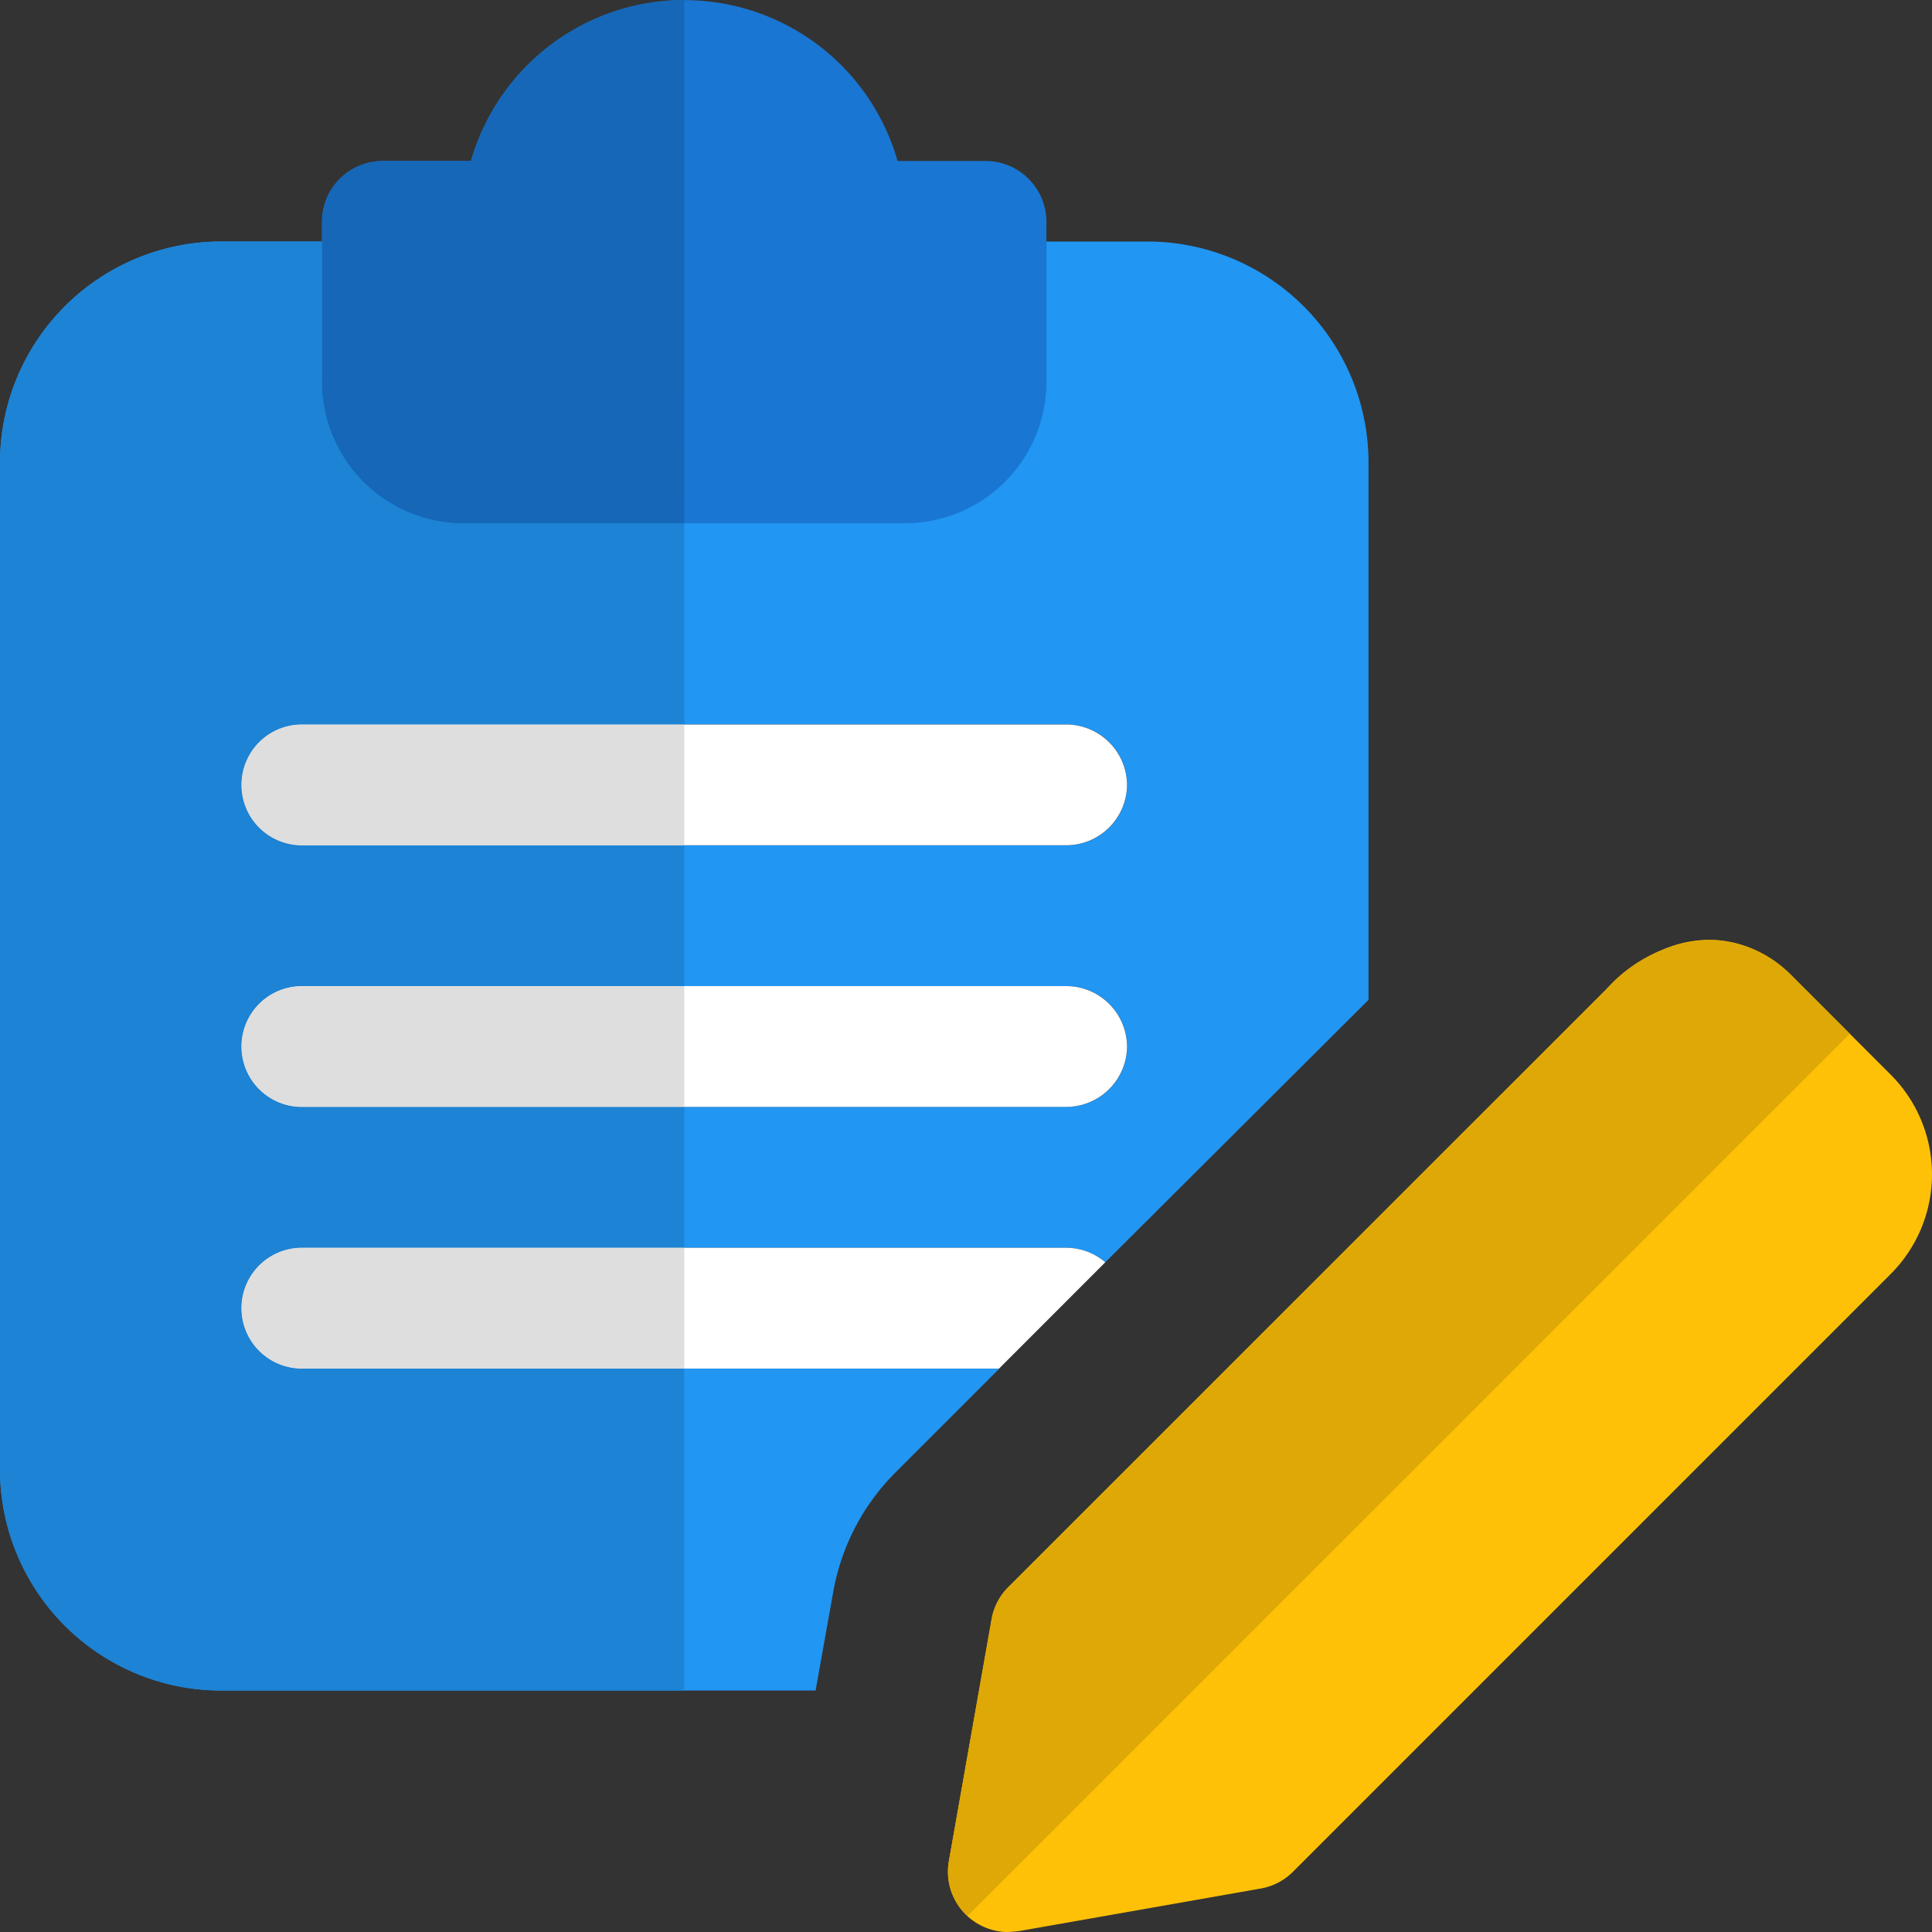 <svg id="edit" xmlns="http://www.w3.org/2000/svg" width="56.615" height="56.616" viewBox="0 0 56.615 56.616">
  <rect x="0" y="0" width="56.615" height="56.616" fill="#333333" stroke="none"/>
  <path id="Path_276" data-name="Path 276" d="M33.616,3H6.487A6.484,6.484,0,0,0,0,9.487V38.975a6.484,6.484,0,0,0,6.487,6.487H23.9l.519-2.9a6.573,6.573,0,0,1,1.8-3.468l3.067-3.067H8.846a1.769,1.769,0,1,1,0-3.539H31.257a1.767,1.767,0,0,1,1.132.425l7.714-7.69V9.487A6.484,6.484,0,0,0,33.616,3ZM31.257,28.359H8.846a1.769,1.769,0,0,1,0-3.539H31.257a1.769,1.769,0,0,1,0,3.539Zm0-7.667H8.846a1.769,1.769,0,0,1,0-3.539H31.257a1.769,1.769,0,0,1,0,3.539Z" transform="translate(0 4.077)" fill="#2196f3"/>
  <path id="Path_277" data-name="Path 277" d="M23.462,4.718H20.867a6.5,6.5,0,0,0-12.5,0H5.769A1.782,1.782,0,0,0,4,6.487v4.718a4.148,4.148,0,0,0,4.128,4.128H21.1a4.148,4.148,0,0,0,4.128-4.128V6.487A1.782,1.782,0,0,0,23.462,4.718Z" transform="translate(5.436)" fill="#1976d2"/>
  <g id="Group_204" data-name="Group 204" transform="translate(7.077 21.231)">
    <path id="Path_278" data-name="Path 278" d="M28.949,10.769a1.782,1.782,0,0,1-1.769,1.769H4.769A1.769,1.769,0,1,1,4.769,9H27.18A1.782,1.782,0,0,1,28.949,10.769Z" transform="translate(-3 -9)" fill="#fff"/>
    <path id="Path_279" data-name="Path 279" d="M28.949,14.019a1.782,1.782,0,0,1-1.769,1.769H4.769a1.769,1.769,0,0,1,0-3.539H27.18A1.782,1.782,0,0,1,28.949,14.019Z" transform="translate(-3 -4.583)" fill="#fff"/>
    <path id="Path_280" data-name="Path 280" d="M28.312,15.925,25.2,19.039H4.769a1.769,1.769,0,1,1,0-3.539H27.18A1.767,1.767,0,0,1,28.312,15.925Z" transform="translate(-3 -0.166)" fill="#fff"/>
  </g>
  <path id="Path_281" data-name="Path 281" d="M9.436,3H6.487A6.484,6.484,0,0,0,0,9.487V38.975a6.484,6.484,0,0,0,6.487,6.487H20.052V36.026H8.846a1.769,1.769,0,0,1,0-3.539H20.052V28.359H8.846a1.769,1.769,0,0,1,0-3.539H20.052V20.693H8.846a1.769,1.769,0,0,1,0-3.539H20.052v-5.9H13.564A4.148,4.148,0,0,1,9.436,7.128Z" transform="translate(0 4.077)" fill="#1d83d4"/>
  <path id="Path_282" data-name="Path 282" d="M14.616,0A6.517,6.517,0,0,0,8.364,4.718H5.769A1.782,1.782,0,0,0,4,6.487v4.718a4.148,4.148,0,0,0,4.128,4.128h6.487Z" transform="translate(5.436)" fill="#1667b7"/>
  <path id="Path_283" data-name="Path 283" d="M15.975,9H4.769a1.769,1.769,0,1,0,0,3.539H15.975Z" transform="translate(4.077 12.231)" fill="#dedede"/>
  <path id="Path_284" data-name="Path 284" d="M15.975,12.25H4.769a1.769,1.769,0,0,0,0,3.539H15.975Z" transform="translate(4.077 16.648)" fill="#dedede"/>
  <path id="Path_285" data-name="Path 285" d="M15.975,15.5H4.769a1.769,1.769,0,1,0,0,3.539H15.975Z" transform="translate(4.077 21.065)" fill="#dedede"/>
  <path id="Path_286" data-name="Path 286" d="M13.546,40.75A1.77,1.77,0,0,1,11.8,38.671l1.25-7.089a1.76,1.76,0,0,1,.491-.941L31.061,13.126c2.151-2.154,4.265-1.573,5.421-.418L39.4,15.626a4.13,4.13,0,0,1,0,5.839L21.885,38.981a1.762,1.762,0,0,1-.944.493l-7.089,1.248Zm7.089-3.02h.024Z" transform="translate(16.006 15.867)" fill="#ffc107"/>
  <path id="Path_287" data-name="Path 287" d="M34.076,11.675a4.289,4.289,0,0,0-3.015,1.451L13.546,30.641a1.76,1.76,0,0,0-.491.941L11.8,38.672a1.765,1.765,0,0,0,.491,1.559c.019.019.035.035.054.052L38.2,14.428,36.48,12.706a3.423,3.423,0,0,0-2.4-1.031Z" transform="translate(16.006 15.866)" fill="#dea806"/>
</svg>
